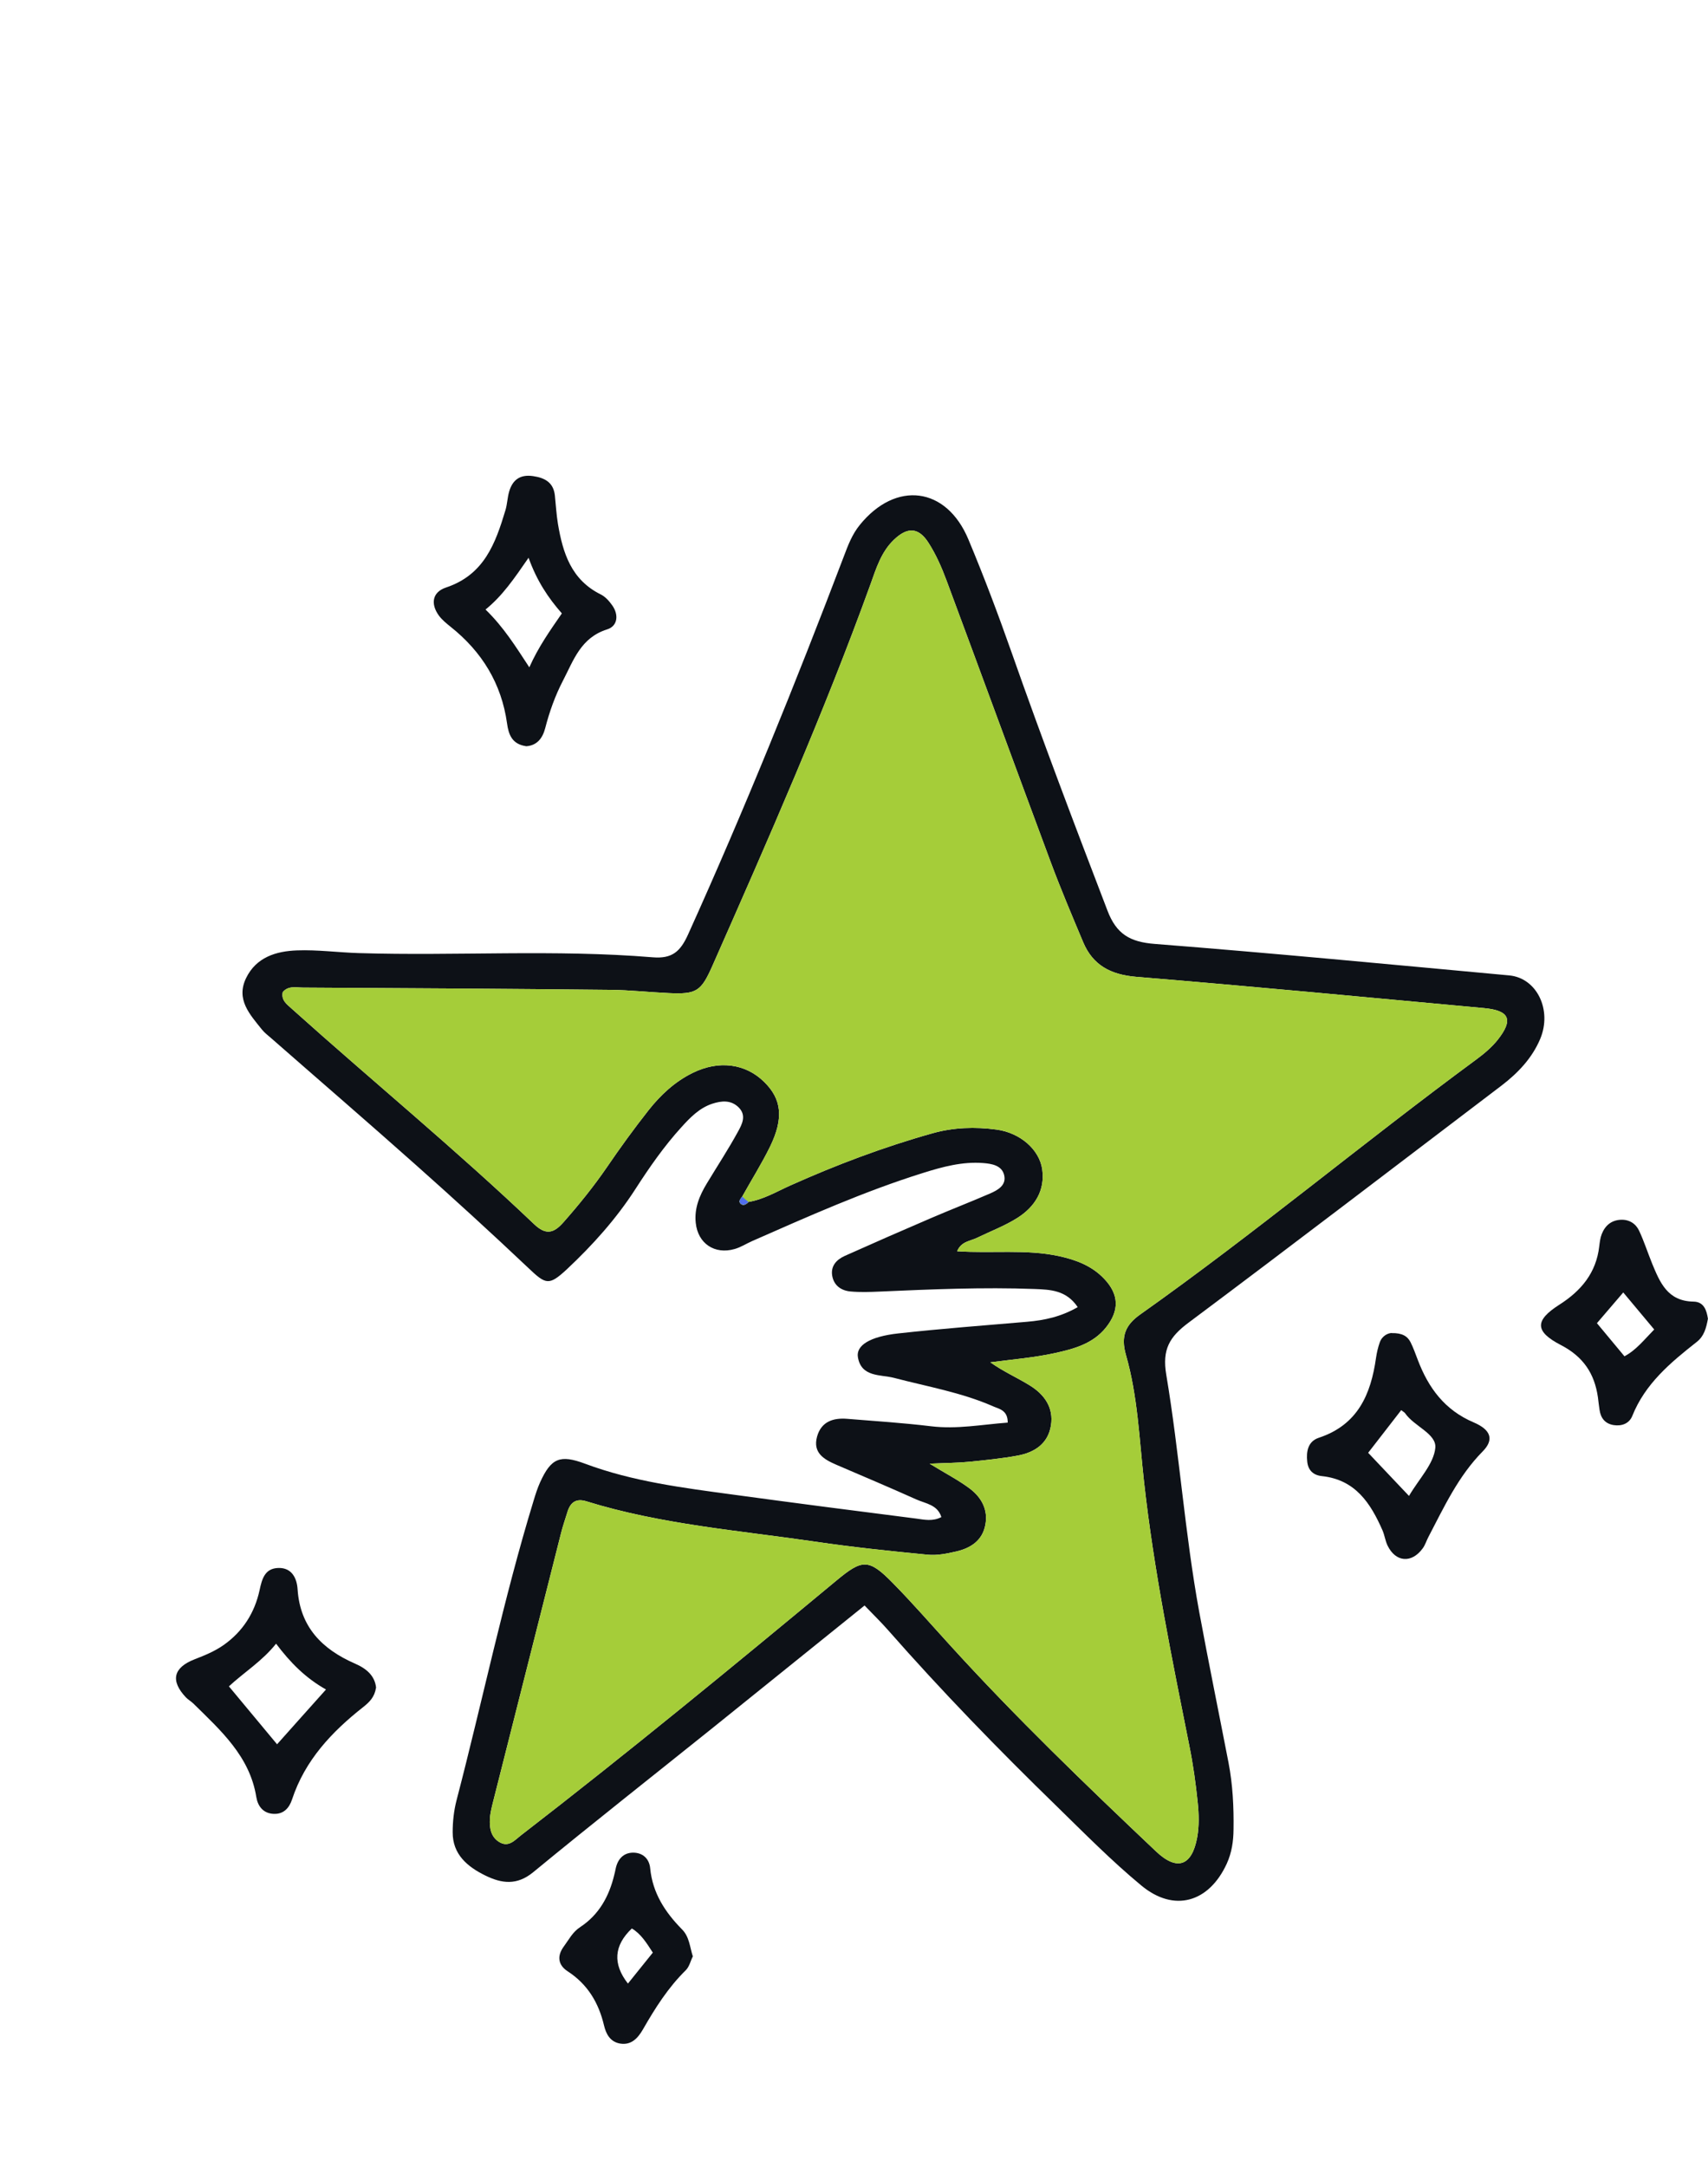 <svg width="97" height="123" viewBox="0 0 97 123" fill="none" xmlns="http://www.w3.org/2000/svg">
<g clip-path="url(#clip0_177_7084)">
<path d="M53.459 86.101C53.242 85.403 52.566 85.342 52.045 85.109C50.544 84.436 49.025 83.793 47.512 83.144C46.799 82.838 46.148 82.465 46.402 81.541C46.638 80.69 47.314 80.464 48.12 80.531C49.707 80.659 51.301 80.763 52.876 80.953C54.346 81.131 55.76 80.855 57.23 80.745C57.236 80.029 56.727 79.968 56.399 79.821C54.6 79.031 52.659 78.701 50.768 78.205C50.017 78.009 48.913 78.181 48.721 77.03C48.61 76.363 49.403 75.861 51.016 75.683C53.453 75.414 55.896 75.231 58.334 75.022C59.313 74.937 60.25 74.741 61.205 74.19C60.554 73.223 59.648 73.198 58.761 73.162C55.822 73.052 52.883 73.18 49.943 73.309C49.397 73.333 48.839 73.352 48.3 73.302C47.773 73.254 47.363 72.966 47.264 72.421C47.165 71.864 47.5 71.497 47.977 71.283C49.59 70.561 51.214 69.85 52.839 69.153C53.962 68.669 55.103 68.228 56.219 67.745C56.672 67.549 57.174 67.268 57.025 66.686C56.889 66.141 56.312 66.05 55.834 66.013C54.656 65.921 53.527 66.227 52.417 66.576C49.087 67.617 45.912 69.036 42.724 70.438C42.39 70.585 42.073 70.793 41.726 70.891C40.585 71.222 39.63 70.579 39.512 69.404C39.425 68.584 39.723 67.861 40.139 67.176C40.734 66.19 41.366 65.229 41.918 64.219C42.135 63.822 42.402 63.326 41.968 62.873C41.521 62.414 40.969 62.475 40.43 62.653C39.711 62.897 39.196 63.43 38.706 63.969C37.72 65.052 36.889 66.245 36.095 67.476C35.004 69.171 33.664 70.665 32.194 72.042C31.165 72.996 30.998 72.911 29.987 71.95C27.909 69.985 25.795 68.057 23.655 66.154C20.926 63.724 18.154 61.337 15.407 58.931C15.221 58.772 15.023 58.619 14.874 58.435C14.192 57.579 13.386 56.734 13.975 55.516C14.551 54.329 15.68 53.986 16.871 53.943C18.03 53.9 19.19 54.059 20.356 54.096C25.925 54.267 31.506 53.876 37.069 54.335C38.173 54.426 38.638 54.01 39.078 53.037C42.272 45.974 45.174 38.801 47.928 31.566C48.163 30.948 48.386 30.342 48.827 29.797C50.873 27.269 53.745 27.618 54.997 30.617C55.884 32.735 56.696 34.889 57.459 37.056C59.183 41.965 61.031 46.825 62.892 51.678C63.4 53.013 64.163 53.466 65.583 53.576C72.299 54.102 79.003 54.745 85.713 55.363C87.282 55.51 88.162 57.328 87.468 58.974C87.009 60.057 86.215 60.896 85.279 61.612C79.356 66.105 73.453 70.628 67.493 75.078C66.42 75.879 65.992 76.589 66.234 78.028C66.984 82.496 67.288 87.031 68.107 91.499C68.634 94.351 69.217 97.197 69.769 100.044C70.011 101.298 70.073 102.565 70.054 103.838C70.048 104.505 69.955 105.154 69.67 105.779C68.659 107.982 66.681 108.563 64.82 107.021C63.133 105.626 61.589 104.059 60.02 102.528C56.703 99.303 53.478 95.986 50.427 92.515C50.03 92.062 49.596 91.646 49.1 91.126C46.216 93.445 43.382 95.735 40.542 98.018C37.118 100.766 33.67 103.477 30.284 106.262C29.354 107.027 28.492 106.905 27.574 106.458C26.545 105.956 25.701 105.252 25.708 103.991C25.708 103.391 25.776 102.773 25.925 102.192C27.407 96.518 28.591 90.771 30.309 85.158C30.415 84.809 30.526 84.46 30.675 84.13C31.301 82.753 31.81 82.551 33.224 83.077C35.94 84.093 38.799 84.448 41.645 84.834C45.1 85.305 48.56 85.752 52.027 86.192C52.486 86.254 52.975 86.37 53.472 86.101H53.459ZM42.501 68.222C43.363 68.082 44.101 67.635 44.883 67.286C47.506 66.111 50.185 65.101 52.957 64.324C54.154 63.987 55.382 63.95 56.603 64.115C57.943 64.299 59.028 65.248 59.189 66.368C59.357 67.574 58.768 68.498 57.788 69.122C57.075 69.575 56.262 69.881 55.493 70.254C55.109 70.444 54.588 70.456 54.358 71.019C56.349 71.154 58.259 70.891 60.138 71.295C61.124 71.509 62.017 71.852 62.712 72.586C63.561 73.48 63.574 74.392 62.805 75.353C62.067 76.271 61 76.559 59.921 76.797C58.718 77.061 57.484 77.159 56.244 77.324C56.994 77.856 57.769 78.193 58.482 78.634C59.307 79.142 59.847 79.888 59.685 80.904C59.524 81.939 58.755 82.441 57.794 82.618C56.895 82.783 55.977 82.875 55.065 82.967C54.396 83.034 53.713 83.034 52.796 83.077C53.738 83.653 54.451 84.02 55.078 84.491C55.741 84.993 56.126 85.691 55.958 86.554C55.791 87.441 55.127 87.87 54.309 88.059C53.776 88.182 53.211 88.298 52.678 88.243C50.544 88.035 48.411 87.814 46.297 87.502C41.943 86.866 37.534 86.523 33.304 85.213C32.697 85.023 32.38 85.293 32.219 85.838C32.095 86.242 31.953 86.645 31.853 87.055C30.576 92.093 29.298 97.136 28.027 102.173C27.94 102.522 27.841 102.883 27.822 103.238C27.798 103.728 27.86 104.224 28.319 104.53C28.877 104.897 29.23 104.444 29.596 104.163C35.673 99.474 41.602 94.602 47.506 89.706C48.963 88.5 49.329 88.445 50.706 89.853C51.816 90.979 52.851 92.172 53.918 93.341C57.645 97.442 61.633 101.28 65.657 105.087C66.848 106.213 67.692 105.913 67.989 104.291C68.107 103.649 68.088 102.963 68.02 102.308C67.909 101.225 67.76 100.148 67.543 99.083C66.55 94.106 65.527 89.13 64.969 84.081C64.702 81.682 64.616 79.246 63.946 76.914C63.636 75.836 63.921 75.194 64.764 74.6C71.288 69.985 77.415 64.862 83.846 60.131C84.287 59.806 84.714 59.445 85.049 59.029C85.961 57.879 85.738 57.352 84.274 57.218C77.694 56.612 71.115 55.987 64.523 55.443C63.078 55.32 62.067 54.788 61.515 53.478C60.882 51.972 60.244 50.467 59.673 48.936C57.689 43.605 55.735 38.268 53.751 32.937C53.478 32.203 53.155 31.468 52.734 30.813C52.169 29.926 51.543 29.901 50.78 30.623C50.042 31.321 49.757 32.27 49.434 33.17C46.774 40.514 43.624 47.657 40.467 54.8C39.816 56.275 39.562 56.44 37.98 56.367C36.883 56.318 35.779 56.195 34.681 56.183C28.864 56.122 23.041 56.085 17.224 56.055C16.821 56.055 16.368 55.932 16.058 56.312C15.959 56.771 16.288 56.997 16.542 57.23C21.119 61.337 25.881 65.242 30.334 69.483C30.991 70.108 31.438 70.01 31.99 69.385C32.877 68.382 33.714 67.347 34.47 66.245C35.221 65.144 36.008 64.06 36.833 63.014C37.515 62.151 38.322 61.398 39.326 60.902C40.821 60.161 42.34 60.364 43.4 61.41C44.393 62.383 44.517 63.467 43.735 65.076C43.258 66.05 42.675 66.974 42.148 67.922C42.055 68.051 41.912 68.198 42.073 68.333C42.222 68.455 42.383 68.357 42.501 68.228V68.222Z" fill="#0D1117"/>
<path d="M42.501 68.222C43.363 68.082 44.101 67.635 44.883 67.286C47.506 66.111 50.185 65.101 52.957 64.324C54.154 63.987 55.382 63.95 56.603 64.115C57.943 64.299 59.028 65.248 59.189 66.368C59.357 67.574 58.768 68.498 57.788 69.122C57.075 69.575 56.262 69.881 55.493 70.254C55.109 70.444 54.588 70.456 54.358 71.019C56.349 71.154 58.259 70.891 60.138 71.295C61.124 71.509 62.017 71.852 62.712 72.586C63.561 73.48 63.574 74.392 62.805 75.353C62.067 76.271 61 76.559 59.921 76.797C58.718 77.061 57.484 77.159 56.244 77.324C56.994 77.856 57.769 78.193 58.482 78.634C59.307 79.142 59.847 79.888 59.685 80.904C59.524 81.939 58.755 82.441 57.794 82.618C56.895 82.783 55.977 82.875 55.065 82.967C54.396 83.034 53.713 83.034 52.796 83.077C53.738 83.653 54.451 84.02 55.078 84.491C55.741 84.993 56.126 85.691 55.958 86.554C55.791 87.441 55.127 87.87 54.309 88.059C53.776 88.182 53.211 88.298 52.678 88.243C50.544 88.035 48.411 87.814 46.297 87.502C41.943 86.866 37.534 86.523 33.304 85.213C32.697 85.023 32.38 85.293 32.219 85.838C32.095 86.242 31.953 86.645 31.853 87.055C30.576 92.093 29.298 97.136 28.027 102.173C27.94 102.522 27.841 102.883 27.822 103.238C27.798 103.728 27.86 104.224 28.319 104.53C28.877 104.897 29.23 104.444 29.596 104.163C35.673 99.474 41.602 94.602 47.506 89.706C48.963 88.5 49.329 88.445 50.706 89.853C51.816 90.979 52.851 92.172 53.918 93.341C57.645 97.442 61.633 101.28 65.657 105.087C66.848 106.213 67.692 105.913 67.989 104.291C68.107 103.649 68.088 102.963 68.02 102.308C67.909 101.225 67.76 100.148 67.543 99.083C66.55 94.106 65.527 89.13 64.969 84.081C64.702 81.682 64.616 79.246 63.946 76.914C63.636 75.836 63.921 75.194 64.764 74.6C71.288 69.985 77.415 64.862 83.846 60.131C84.287 59.806 84.714 59.445 85.049 59.029C85.961 57.879 85.738 57.352 84.274 57.218C77.694 56.612 71.115 55.987 64.523 55.443C63.078 55.32 62.067 54.788 61.515 53.478C60.882 51.972 60.244 50.467 59.673 48.936C57.689 43.605 55.735 38.268 53.751 32.937C53.478 32.203 53.155 31.468 52.734 30.813C52.169 29.926 51.543 29.901 50.78 30.623C50.042 31.321 49.757 32.27 49.434 33.17C46.774 40.514 43.624 47.657 40.467 54.8C39.816 56.275 39.562 56.44 37.98 56.367C36.883 56.318 35.779 56.195 34.681 56.183C28.864 56.122 23.041 56.085 17.224 56.055C16.821 56.055 16.368 55.932 16.058 56.312C15.959 56.771 16.288 56.997 16.542 57.23C21.119 61.337 25.881 65.242 30.334 69.483C30.991 70.108 31.438 70.01 31.99 69.385C32.877 68.382 33.714 67.347 34.47 66.245C35.221 65.144 36.008 64.06 36.833 63.014C37.515 62.151 38.322 61.398 39.326 60.902C40.821 60.161 42.34 60.364 43.4 61.41C44.393 62.383 44.517 63.467 43.735 65.076C43.258 66.05 42.675 66.974 42.148 67.922C42.055 68.051 41.912 68.198 42.073 68.333C42.222 68.455 42.383 68.357 42.501 68.228V68.222Z" fill="#A5CD39"/>
<path d="M29.863 42.35C29.081 42.234 28.883 41.696 28.796 41.059C28.48 38.8 27.376 36.995 25.59 35.575C25.354 35.385 25.112 35.189 24.933 34.951C24.443 34.283 24.542 33.61 25.329 33.347C27.5 32.625 28.139 30.838 28.703 28.965C28.808 28.622 28.815 28.249 28.914 27.906C29.106 27.239 29.534 26.914 30.278 27.024C30.954 27.122 31.432 27.392 31.512 28.12C31.568 28.659 31.599 29.203 31.686 29.736C31.965 31.382 32.436 32.906 34.117 33.739C34.377 33.867 34.594 34.112 34.768 34.357C35.153 34.896 35.078 35.538 34.483 35.722C32.982 36.193 32.573 37.478 31.971 38.635C31.525 39.492 31.202 40.404 30.96 41.341C30.811 41.904 30.495 42.32 29.869 42.357L29.863 42.35ZM31.909 34.816C31.128 33.928 30.489 32.968 30.018 31.658C29.193 32.851 28.536 33.818 27.574 34.596C28.622 35.618 29.28 36.689 30.061 37.876C30.582 36.707 31.239 35.789 31.909 34.816Z" fill="#0D1117"/>
<path d="M21.354 95.796C21.273 96.322 20.982 96.61 20.634 96.885C18.836 98.299 17.317 99.915 16.585 102.137C16.424 102.62 16.107 102.988 15.518 102.951C14.923 102.914 14.638 102.492 14.557 102.002C14.185 99.682 12.535 98.22 10.979 96.689C10.848 96.561 10.681 96.469 10.557 96.341C9.67 95.398 9.831 94.651 11.066 94.174C11.636 93.954 12.2 93.721 12.697 93.372C13.794 92.601 14.464 91.536 14.743 90.251C14.879 89.614 15.041 89.02 15.803 88.996C16.585 88.971 16.864 89.596 16.901 90.214C17.044 92.35 18.296 93.611 20.163 94.425C20.827 94.713 21.292 95.123 21.36 95.802L21.354 95.796ZM15.679 93.293C14.886 94.29 13.862 94.915 13 95.716C13.955 96.867 14.83 97.914 15.735 99.003C16.678 97.95 17.546 96.971 18.514 95.894C17.348 95.239 16.479 94.358 15.679 93.293Z" fill="#0D1117"/>
<path d="M79.033 75.665C79.635 75.653 79.939 75.843 80.112 76.191C80.274 76.516 80.391 76.859 80.522 77.195C81.123 78.774 82.047 80.035 83.691 80.733C84.695 81.161 84.85 81.725 84.205 82.379C82.816 83.787 82.01 85.538 81.117 87.245C81.005 87.46 80.937 87.698 80.794 87.888C80.168 88.745 79.263 88.671 78.804 87.729C78.674 87.46 78.636 87.147 78.519 86.872C77.843 85.329 76.981 83.983 75.064 83.781C74.568 83.726 74.289 83.438 74.24 82.961C74.178 82.385 74.277 81.816 74.891 81.608C77.117 80.874 77.855 79.135 78.147 77.067C78.19 76.773 78.258 76.479 78.357 76.198C78.494 75.806 78.829 75.671 79.027 75.659L79.033 75.665ZM79.579 80.035C78.959 80.831 78.339 81.633 77.7 82.459C78.438 83.236 79.176 84.014 80.019 84.907C80.59 83.934 81.427 83.089 81.514 82.177C81.588 81.376 80.311 80.959 79.802 80.219C79.771 80.17 79.709 80.139 79.573 80.035H79.579Z" fill="#0D1117"/>
<path d="M96.999 74.833C96.9 75.383 96.776 75.843 96.36 76.167C94.872 77.336 93.427 78.542 92.701 80.366C92.528 80.794 92.112 80.959 91.641 80.886C91.151 80.806 90.909 80.488 90.841 80.023C90.804 79.784 90.779 79.546 90.748 79.307C90.556 77.966 89.923 77.005 88.646 76.344C87.157 75.573 87.157 74.949 88.546 74.061C89.799 73.266 90.649 72.244 90.822 70.75C90.853 70.511 90.878 70.267 90.965 70.046C91.157 69.557 91.517 69.251 92.063 69.232C92.534 69.214 92.906 69.459 93.092 69.863C93.371 70.463 93.576 71.099 93.824 71.711C94.27 72.788 94.698 73.853 96.174 73.878C96.782 73.884 96.924 74.398 96.993 74.833H96.999ZM93.948 75.463C93.309 74.698 92.769 74.055 92.187 73.358C91.659 73.97 91.163 74.551 90.692 75.102C91.25 75.775 91.746 76.369 92.255 76.981C92.918 76.632 93.365 76.051 93.948 75.457V75.463Z" fill="#0D1117"/>
<path d="M39.344 111.048C39.22 111.293 39.152 111.618 38.954 111.82C37.943 112.811 37.205 113.98 36.51 115.192C36.225 115.682 35.853 116.098 35.208 115.988C34.656 115.89 34.42 115.455 34.303 114.96C33.999 113.68 33.379 112.628 32.237 111.887C31.698 111.538 31.617 111.024 32.02 110.479C32.306 110.094 32.517 109.659 32.951 109.378C34.023 108.674 34.594 107.627 34.885 106.415C34.916 106.299 34.941 106.183 34.966 106.06C35.078 105.528 35.4 105.16 35.952 105.154C36.51 105.154 36.876 105.503 36.926 106.048C37.062 107.45 37.775 108.539 38.736 109.512C39.152 109.935 39.171 110.491 39.35 111.055L39.344 111.048ZM35.661 112.585C36.188 111.93 36.634 111.373 37.075 110.828C36.709 110.265 36.405 109.769 35.884 109.457C34.863 110.424 34.788 111.467 35.661 112.585Z" fill="#0D1117"/>
<path d="M42.501 68.222C42.377 68.351 42.222 68.449 42.073 68.326C41.912 68.186 42.054 68.039 42.148 67.916C42.265 68.02 42.383 68.124 42.507 68.222H42.501Z" fill="#506EEE"/>
</g>
<defs>
<clipPath id="clip0_177_7084">
<rect width="87" height="89" fill="white" transform="translate(9.999 27)"/>
</clipPath>
</defs>
</svg>
